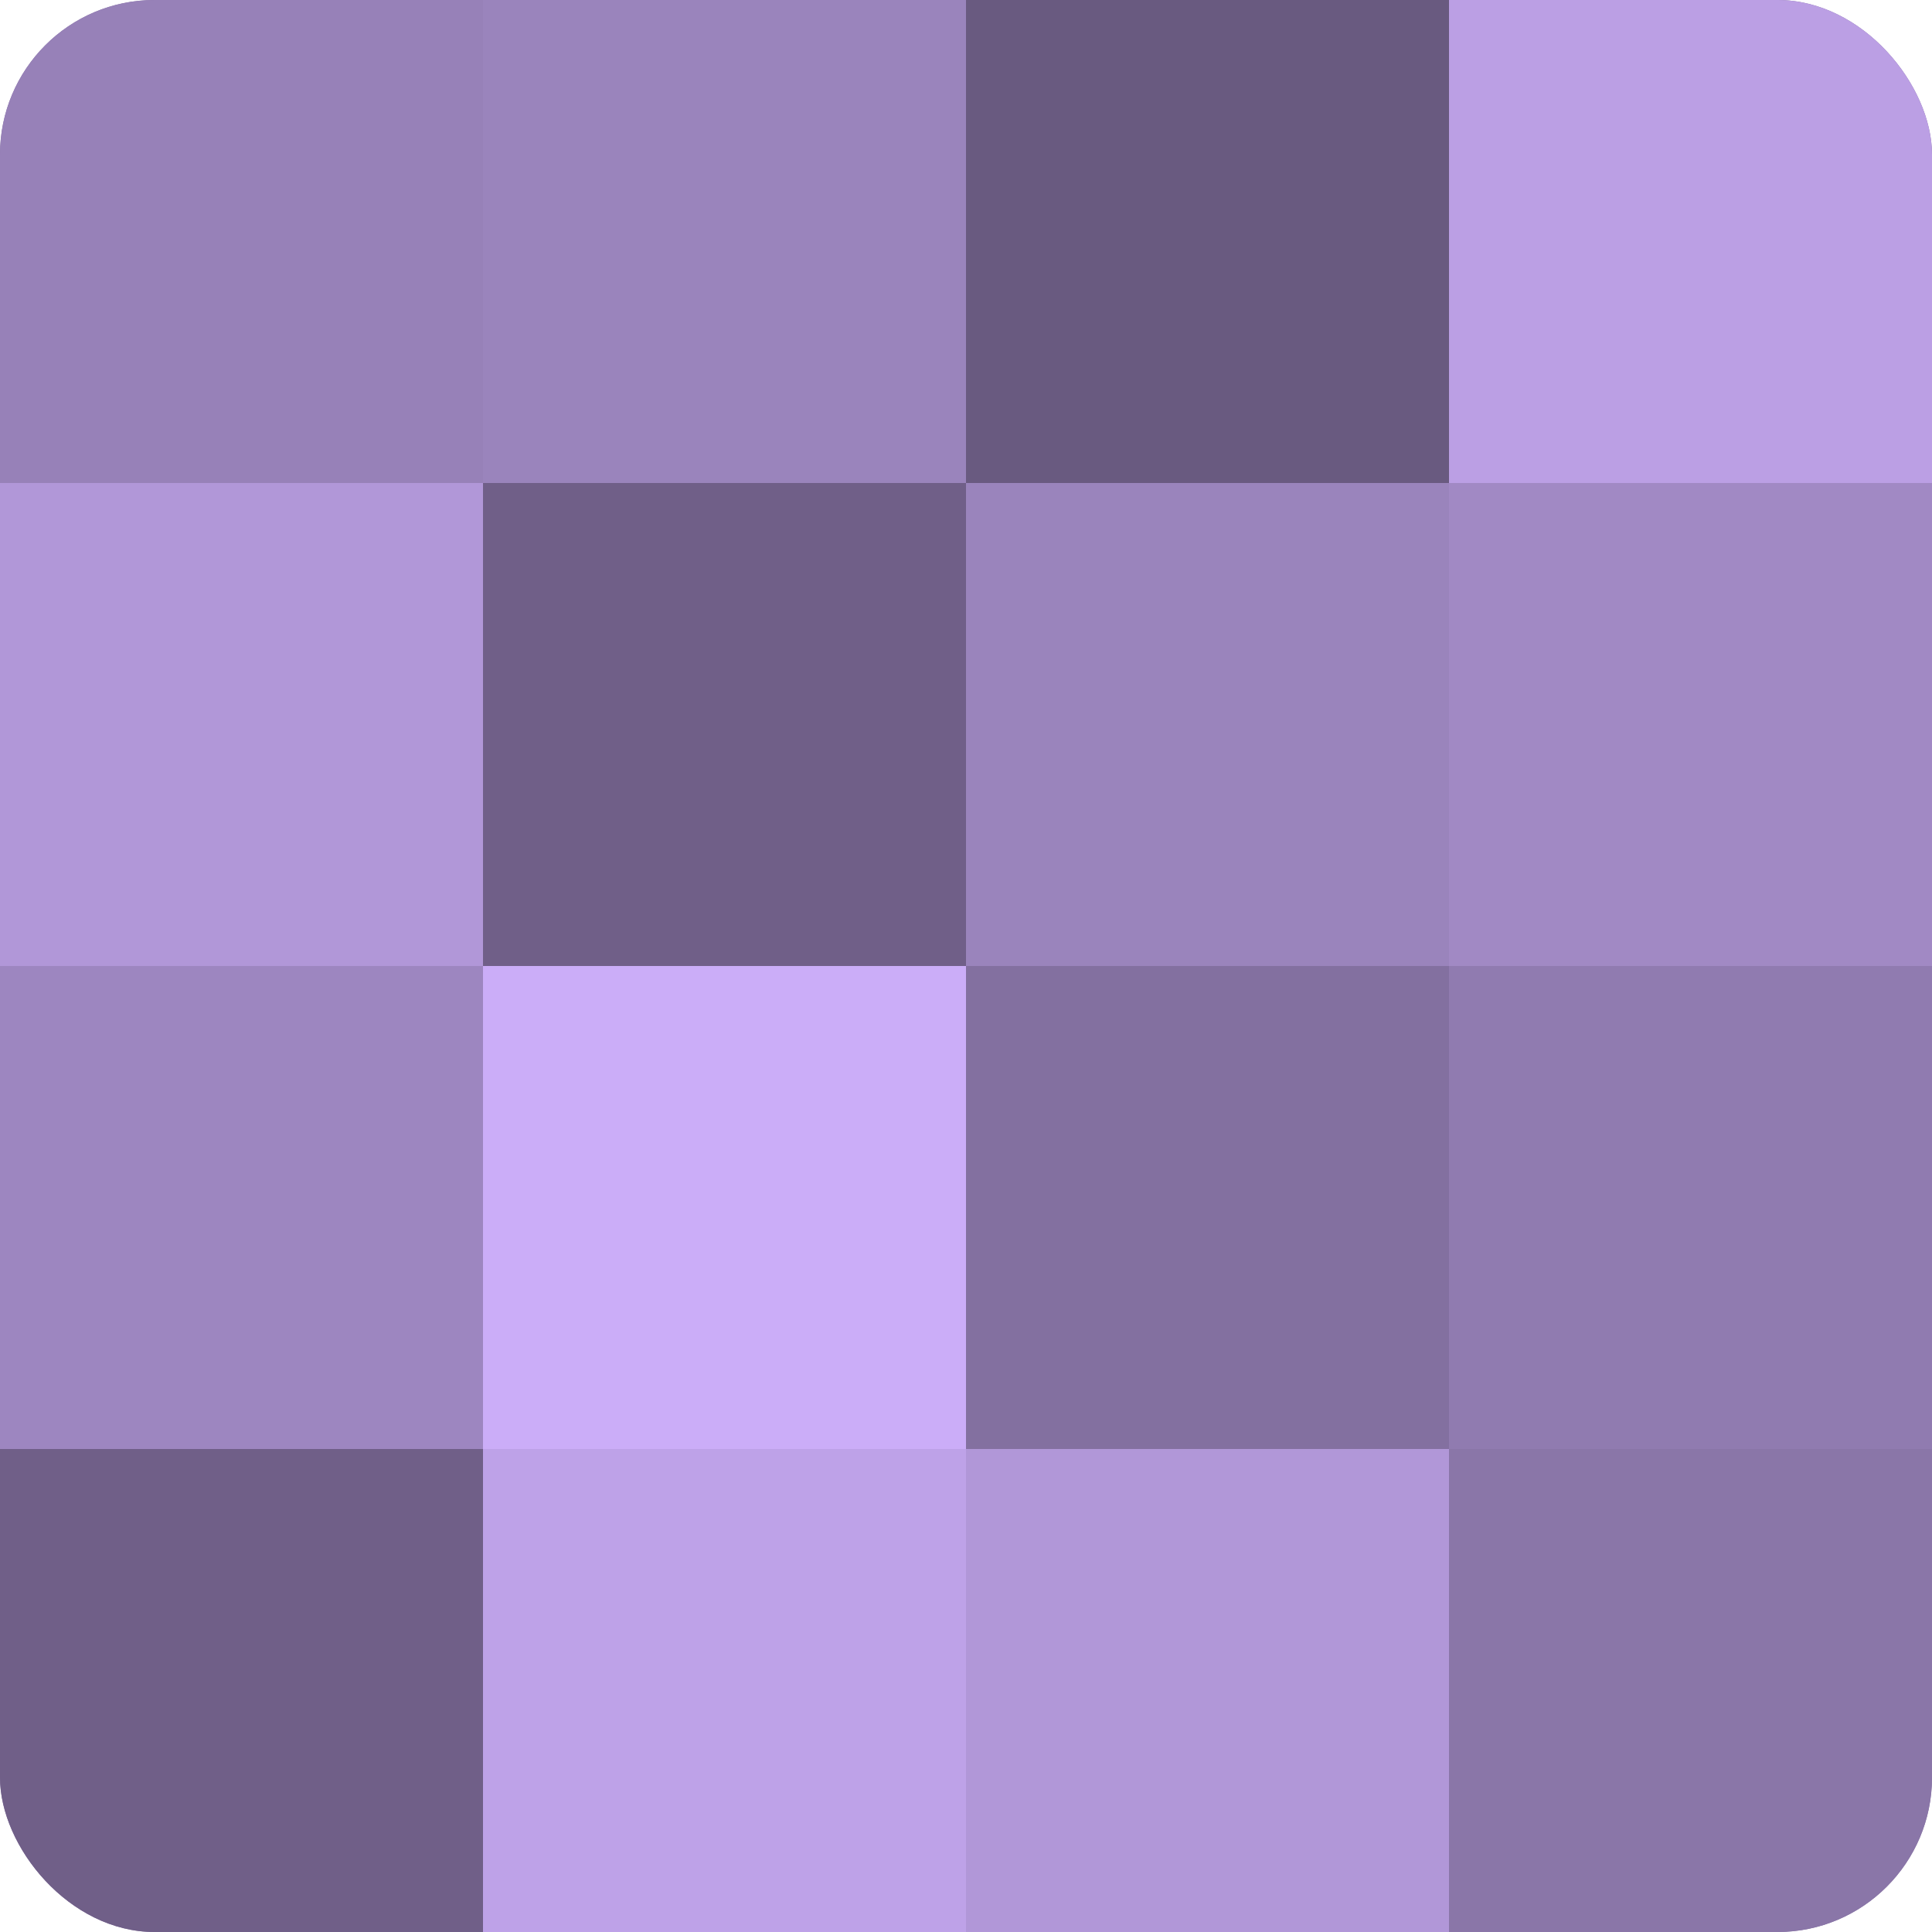 <?xml version="1.0" encoding="UTF-8"?>
<svg xmlns="http://www.w3.org/2000/svg" width="60" height="60" viewBox="0 0 100 100" preserveAspectRatio="xMidYMid meet"><defs><clipPath id="c" width="100" height="100"><rect width="100" height="100" rx="8" ry="8"/></clipPath></defs><g clip-path="url(#c)"><rect width="100" height="100" fill="#8370a0"/><rect width="25" height="25" fill="#9781b8"/><rect y="25" width="25" height="25" fill="#b197d8"/><rect y="50" width="25" height="25" fill="#9d86c0"/><rect y="75" width="25" height="25" fill="#705f88"/><rect x="25" width="25" height="25" fill="#9a84bc"/><rect x="25" y="25" width="25" height="25" fill="#705f88"/><rect x="25" y="50" width="25" height="25" fill="#cbadf8"/><rect x="25" y="75" width="25" height="25" fill="#bea2e8"/><rect x="50" width="25" height="25" fill="#695a80"/><rect x="50" y="25" width="25" height="25" fill="#9a84bc"/><rect x="50" y="50" width="25" height="25" fill="#8370a0"/><rect x="50" y="75" width="25" height="25" fill="#b197d8"/><rect x="75" width="25" height="25" fill="#bb9fe4"/><rect x="75" y="25" width="25" height="25" fill="#a189c4"/><rect x="75" y="50" width="25" height="25" fill="#907bb0"/><rect x="75" y="75" width="25" height="25" fill="#8a76a8"/></g></svg>
